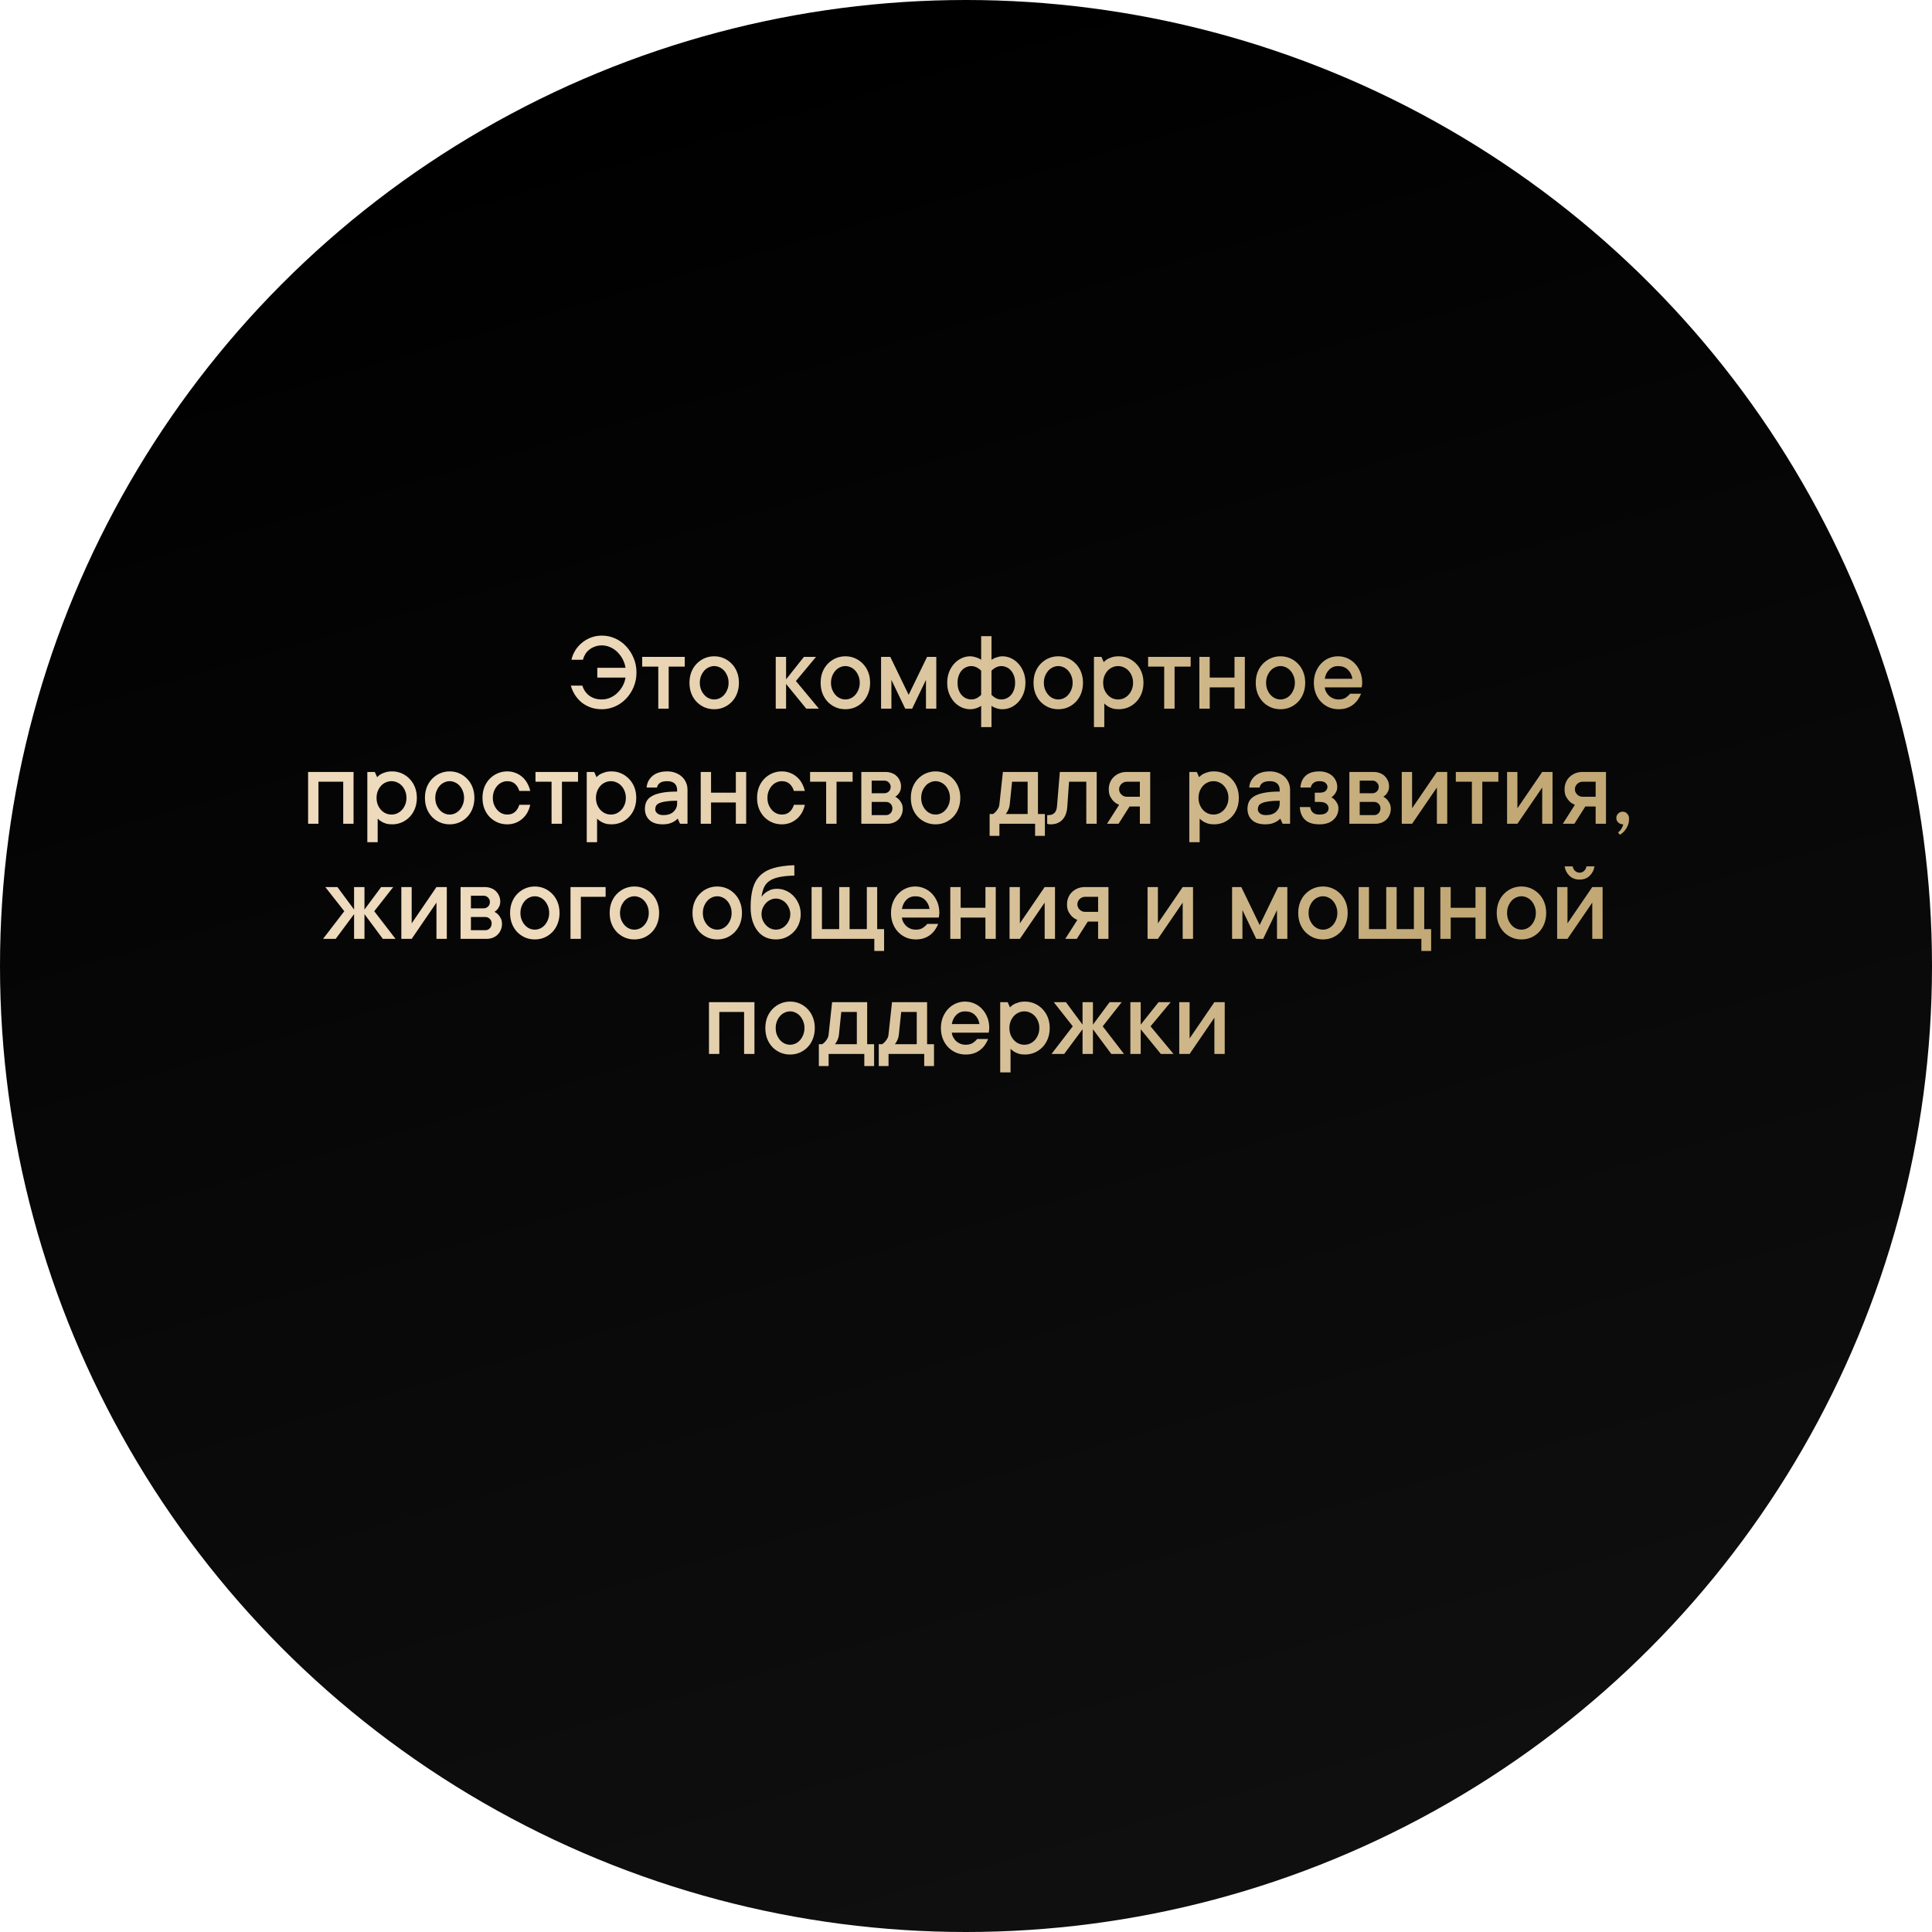 <?xml version="1.0" encoding="UTF-8"?> <svg xmlns="http://www.w3.org/2000/svg" width="1175" height="1175" viewBox="0 0 1175 1175" fill="none"><circle cx="587.5" cy="587.5" r="587.5" fill="url(#paint0_linear_23_4)"></circle><path d="M366.071 386.566C368.874 386.566 371.551 387.136 374.104 388.275C376.656 389.415 378.877 390.998 380.769 393.026C382.683 395.054 384.209 397.436 385.349 400.17C386.511 402.904 387.092 405.832 387.092 408.954C387.092 412.121 386.522 415.061 385.383 417.772C384.266 420.484 382.74 422.854 380.803 424.882C378.889 426.91 376.656 428.493 374.104 429.633C371.551 430.772 368.874 431.342 366.071 431.342C363.542 431.342 361.229 430.966 359.133 430.214C357.036 429.439 355.191 428.402 353.596 427.104C352.023 425.782 350.69 424.244 349.597 422.489C348.503 420.735 347.694 418.9 347.17 416.986H354.177C354.496 418.103 354.997 419.185 355.681 420.233C356.364 421.259 357.196 422.159 358.176 422.934C359.156 423.686 360.295 424.289 361.594 424.745C362.915 425.178 364.408 425.395 366.071 425.395C367.803 425.395 369.489 425.041 371.13 424.335C372.771 423.606 374.229 422.626 375.505 421.396C376.781 420.142 377.852 418.729 378.718 417.157C379.584 415.562 380.153 413.876 380.427 412.099H363.269V406.151H380.427C380.153 404.328 379.584 402.597 378.718 400.956C377.852 399.293 376.781 397.834 375.505 396.581C374.229 395.305 372.771 394.314 371.13 393.607C369.489 392.878 367.803 392.514 366.071 392.514C364.476 392.514 363.029 392.764 361.73 393.266C360.432 393.744 359.292 394.382 358.312 395.18C357.333 395.954 356.524 396.877 355.886 397.948C355.271 399.019 354.815 400.124 354.519 401.264H347.546C347.956 399.35 348.697 397.504 349.768 395.727C350.839 393.949 352.183 392.388 353.801 391.044C355.419 389.677 357.242 388.594 359.27 387.797C361.32 386.977 363.588 386.566 366.071 386.566ZM390.578 399.486H416.452V405.434H406.677V431H400.354V405.434H390.578V399.486ZM443.112 415.243C443.112 413.739 442.862 412.372 442.36 411.142C441.882 409.911 441.244 408.84 440.446 407.929C439.649 407.017 438.715 406.322 437.644 405.844C436.573 405.342 435.479 405.092 434.362 405.092C433.246 405.092 432.152 405.342 431.081 405.844C430.01 406.322 429.076 407.017 428.278 407.929C427.481 408.84 426.831 409.923 426.33 411.176C425.852 412.406 425.612 413.762 425.612 415.243C425.612 416.747 425.852 418.114 426.33 419.345C426.831 420.575 427.481 421.646 428.278 422.558C429.076 423.469 430.01 424.175 431.081 424.677C432.152 425.155 433.246 425.395 434.362 425.395C435.479 425.395 436.573 425.155 437.644 424.677C438.715 424.175 439.649 423.469 440.446 422.558C441.244 421.646 441.882 420.575 442.36 419.345C442.862 418.114 443.112 416.747 443.112 415.243ZM449.401 415.243C449.401 417.613 449.014 419.789 448.239 421.771C447.487 423.731 446.416 425.429 445.026 426.864C443.659 428.277 442.064 429.382 440.241 430.18C438.418 430.954 436.459 431.342 434.362 431.342C432.266 431.342 430.306 430.954 428.483 430.18C426.66 429.382 425.054 428.277 423.664 426.864C422.297 425.429 421.226 423.731 420.451 421.771C419.699 419.812 419.323 417.636 419.323 415.243C419.323 412.873 419.699 410.709 420.451 408.749C421.226 406.789 422.297 405.103 423.664 403.69C425.054 402.255 426.66 401.138 428.483 400.341C430.306 399.543 432.266 399.145 434.362 399.145C436.459 399.145 438.418 399.543 440.241 400.341C442.064 401.138 443.659 402.255 445.026 403.69C446.416 405.103 447.487 406.789 448.239 408.749C449.014 410.709 449.401 412.873 449.401 415.243ZM490.349 431L478.078 415.961V431H471.789V399.486H478.078V413.158L488.947 399.486H496.296L484.06 414.184L498.039 431H490.349ZM522.888 415.243C522.888 413.739 522.637 412.372 522.136 411.142C521.657 409.911 521.019 408.84 520.222 407.929C519.424 407.017 518.49 406.322 517.419 405.844C516.348 405.342 515.254 405.092 514.138 405.092C513.021 405.092 511.927 405.342 510.856 405.844C509.785 406.322 508.851 407.017 508.054 407.929C507.256 408.84 506.607 409.923 506.105 411.176C505.627 412.406 505.388 413.762 505.388 415.243C505.388 416.747 505.627 418.114 506.105 419.345C506.607 420.575 507.256 421.646 508.054 422.558C508.851 423.469 509.785 424.175 510.856 424.677C511.927 425.155 513.021 425.395 514.138 425.395C515.254 425.395 516.348 425.155 517.419 424.677C518.49 424.175 519.424 423.469 520.222 422.558C521.019 421.646 521.657 420.575 522.136 419.345C522.637 418.114 522.888 416.747 522.888 415.243ZM529.177 415.243C529.177 417.613 528.789 419.789 528.015 421.771C527.263 423.731 526.192 425.429 524.802 426.864C523.435 428.277 521.84 429.382 520.017 430.18C518.194 430.954 516.234 431.342 514.138 431.342C512.041 431.342 510.082 430.954 508.259 430.18C506.436 429.382 504.829 428.277 503.439 426.864C502.072 425.429 501.001 423.731 500.227 421.771C499.475 419.812 499.099 417.636 499.099 415.243C499.099 412.873 499.475 410.709 500.227 408.749C501.001 406.789 502.072 405.103 503.439 403.69C504.829 402.255 506.436 401.138 508.259 400.341C510.082 399.543 512.041 399.145 514.138 399.145C516.234 399.145 518.194 399.543 520.017 400.341C521.84 401.138 523.435 402.255 524.802 403.69C526.192 405.103 527.263 406.789 528.015 408.749C528.789 410.709 529.177 412.873 529.177 415.243ZM550.539 431L542.131 413.5V431H535.842V399.486H541.447L552.624 422.592L563.835 399.486H569.44V431H563.151V413.5L554.743 431H550.539ZM596.716 386.908H603.005V401.264C603.575 400.899 604.201 400.546 604.885 400.204C605.5 399.976 606.206 399.748 607.004 399.521C607.801 399.27 608.69 399.145 609.67 399.145C611.493 399.145 613.247 399.543 614.934 400.341C616.643 401.138 618.135 402.255 619.411 403.69C620.71 405.103 621.735 406.789 622.487 408.749C623.262 410.709 623.649 412.873 623.649 415.243C623.649 417.613 623.262 419.789 622.487 421.771C621.735 423.731 620.71 425.429 619.411 426.864C618.135 428.277 616.643 429.382 614.934 430.18C613.247 430.954 611.493 431.342 609.67 431.342C608.69 431.342 607.801 431.239 607.004 431.034C606.206 430.829 605.5 430.59 604.885 430.316C604.178 430.043 603.552 429.69 603.005 429.257V442.211H596.716V429.257C596.146 429.667 595.52 430.02 594.836 430.316C594.221 430.59 593.503 430.829 592.683 431.034C591.862 431.239 590.985 431.342 590.051 431.342C588.228 431.342 586.462 430.954 584.753 430.18C583.067 429.382 581.574 428.277 580.275 426.864C578.999 425.429 577.974 423.731 577.199 421.771C576.447 419.812 576.071 417.636 576.071 415.243C576.071 412.873 576.447 410.709 577.199 408.749C577.974 406.789 578.999 405.103 580.275 403.69C581.574 402.255 583.067 401.138 584.753 400.341C586.462 399.543 588.228 399.145 590.051 399.145C590.985 399.145 591.862 399.27 592.683 399.521C593.503 399.748 594.221 399.976 594.836 400.204C595.542 400.523 596.169 400.876 596.716 401.264V386.908ZM596.716 407.895C596.192 407.37 595.633 406.903 595.041 406.493C594.517 406.129 593.89 405.81 593.161 405.536C592.455 405.24 591.657 405.092 590.769 405.092C589.652 405.092 588.57 405.331 587.521 405.81C586.496 406.265 585.596 406.938 584.821 407.826C584.069 408.715 583.465 409.786 583.01 411.039C582.577 412.27 582.36 413.671 582.36 415.243C582.36 416.838 582.577 418.262 583.01 419.516C583.465 420.769 584.069 421.828 584.821 422.694C585.596 423.56 586.496 424.232 587.521 424.711C588.57 425.167 589.652 425.395 590.769 425.395C591.657 425.395 592.455 425.258 593.161 424.984C593.89 424.711 594.517 424.381 595.041 423.993C595.656 423.583 596.215 423.116 596.716 422.592V407.895ZM603.005 422.592C603.529 423.116 604.087 423.583 604.68 423.993C605.204 424.358 605.819 424.688 606.525 424.984C607.255 425.258 608.063 425.395 608.952 425.395C610.069 425.395 611.14 425.167 612.165 424.711C613.213 424.232 614.113 423.56 614.865 422.694C615.64 421.828 616.244 420.769 616.677 419.516C617.132 418.262 617.36 416.838 617.36 415.243C617.36 413.648 617.132 412.235 616.677 411.005C616.244 409.774 615.64 408.715 614.865 407.826C614.113 406.938 613.213 406.265 612.165 405.81C611.14 405.331 610.069 405.092 608.952 405.092C608.063 405.092 607.255 405.24 606.525 405.536C605.819 405.81 605.204 406.129 604.68 406.493C604.064 406.903 603.506 407.37 603.005 407.895V422.592ZM652.36 415.243C652.36 413.739 652.11 412.372 651.608 411.142C651.13 409.911 650.492 408.84 649.694 407.929C648.897 407.017 647.963 406.322 646.892 405.844C645.821 405.342 644.727 405.092 643.61 405.092C642.494 405.092 641.4 405.342 640.329 405.844C639.258 406.322 638.324 407.017 637.526 407.929C636.729 408.84 636.079 409.923 635.578 411.176C635.1 412.406 634.86 413.762 634.86 415.243C634.86 416.747 635.1 418.114 635.578 419.345C636.079 420.575 636.729 421.646 637.526 422.558C638.324 423.469 639.258 424.175 640.329 424.677C641.4 425.155 642.494 425.395 643.61 425.395C644.727 425.395 645.821 425.155 646.892 424.677C647.963 424.175 648.897 423.469 649.694 422.558C650.492 421.646 651.13 420.575 651.608 419.345C652.11 418.114 652.36 416.747 652.36 415.243ZM658.649 415.243C658.649 417.613 658.262 419.789 657.487 421.771C656.735 423.731 655.664 425.429 654.274 426.864C652.907 428.277 651.312 429.382 649.489 430.18C647.666 430.954 645.707 431.342 643.61 431.342C641.514 431.342 639.554 430.954 637.731 430.18C635.909 429.382 634.302 428.277 632.912 426.864C631.545 425.429 630.474 423.731 629.699 421.771C628.947 419.812 628.571 417.636 628.571 415.243C628.571 412.873 628.947 410.709 629.699 408.749C630.474 406.789 631.545 405.103 632.912 403.69C634.302 402.255 635.909 401.138 637.731 400.341C639.554 399.543 641.514 399.145 643.61 399.145C645.707 399.145 647.666 399.543 649.489 400.341C651.312 401.138 652.907 402.255 654.274 403.69C655.664 405.103 656.735 406.789 657.487 408.749C658.262 410.709 658.649 412.873 658.649 415.243ZM680.354 399.145C682.45 399.145 684.41 399.543 686.232 400.341C688.055 401.138 689.65 402.255 691.018 403.69C692.408 405.103 693.49 406.789 694.265 408.749C695.039 410.709 695.427 412.873 695.427 415.243C695.427 417.613 695.039 419.789 694.265 421.771C693.49 423.731 692.408 425.429 691.018 426.864C689.65 428.277 688.055 429.382 686.232 430.18C684.41 430.954 682.45 431.342 680.354 431.342C678.85 431.342 677.562 431.171 676.491 430.829C675.42 430.487 674.52 430.077 673.791 429.599C672.948 429.075 672.219 428.493 671.604 427.855V442.211H665.314V399.486H669.86L671.262 402.665C671.877 402.004 672.595 401.412 673.415 400.888C674.167 400.478 675.113 400.09 676.252 399.726C677.391 399.338 678.758 399.145 680.354 399.145ZM680.012 425.395C681.219 425.395 682.37 425.155 683.464 424.677C684.558 424.175 685.526 423.469 686.369 422.558C687.212 421.646 687.873 420.575 688.352 419.345C688.853 418.114 689.104 416.747 689.104 415.243C689.104 413.739 688.853 412.372 688.352 411.142C687.873 409.911 687.212 408.84 686.369 407.929C685.526 407.017 684.558 406.322 683.464 405.844C682.37 405.342 681.219 405.092 680.012 405.092C678.804 405.092 677.642 405.342 676.525 405.844C675.432 406.322 674.463 407.017 673.62 407.929C672.8 408.84 672.139 409.923 671.638 411.176C671.159 412.406 670.92 413.762 670.92 415.243C670.92 416.747 671.159 418.114 671.638 419.345C672.139 420.575 672.8 421.646 673.62 422.558C674.463 423.469 675.432 424.175 676.525 424.677C677.642 425.155 678.804 425.395 680.012 425.395ZM698.264 399.486H724.138V405.434H714.362V431H708.039V405.434H698.264V399.486ZM757.087 399.486V431H750.798V418.046H735.725V431H729.436V399.486H735.725V412.099H750.798V399.486H757.087ZM787.507 415.243C787.507 413.739 787.256 412.372 786.755 411.142C786.276 409.911 785.638 408.84 784.841 407.929C784.043 407.017 783.109 406.322 782.038 405.844C780.967 405.342 779.873 405.092 778.757 405.092C777.64 405.092 776.547 405.342 775.476 405.844C774.405 406.322 773.47 407.017 772.673 407.929C771.875 408.84 771.226 409.923 770.725 411.176C770.246 412.406 770.007 413.762 770.007 415.243C770.007 416.747 770.246 418.114 770.725 419.345C771.226 420.575 771.875 421.646 772.673 422.558C773.47 423.469 774.405 424.175 775.476 424.677C776.547 425.155 777.64 425.395 778.757 425.395C779.873 425.395 780.967 425.155 782.038 424.677C783.109 424.175 784.043 423.469 784.841 422.558C785.638 421.646 786.276 420.575 786.755 419.345C787.256 418.114 787.507 416.747 787.507 415.243ZM793.796 415.243C793.796 417.613 793.409 419.789 792.634 421.771C791.882 423.731 790.811 425.429 789.421 426.864C788.054 428.277 786.459 429.382 784.636 430.18C782.813 430.954 780.853 431.342 778.757 431.342C776.66 431.342 774.701 430.954 772.878 430.18C771.055 429.382 769.449 428.277 768.059 426.864C766.691 425.429 765.62 423.731 764.846 421.771C764.094 419.812 763.718 417.636 763.718 415.243C763.718 412.873 764.094 410.709 764.846 408.749C765.62 406.789 766.691 405.103 768.059 403.69C769.449 402.255 771.055 401.138 772.878 400.341C774.701 399.543 776.66 399.145 778.757 399.145C780.853 399.145 782.813 399.543 784.636 400.341C786.459 401.138 788.054 402.255 789.421 403.69C790.811 405.103 791.882 406.789 792.634 408.749C793.409 410.709 793.796 412.873 793.796 415.243ZM827.771 421.908C827.246 423.207 826.586 424.426 825.788 425.565C824.991 426.705 824.034 427.707 822.917 428.573C821.8 429.439 820.502 430.123 819.021 430.624C817.562 431.103 815.922 431.342 814.099 431.342C812.002 431.342 810.043 430.954 808.22 430.18C806.397 429.382 804.802 428.277 803.435 426.864C802.067 425.429 800.996 423.731 800.222 421.771C799.447 419.812 799.06 417.636 799.06 415.243C799.06 412.873 799.447 410.709 800.222 408.749C800.996 406.789 802.045 405.103 803.366 403.69C804.688 402.255 806.249 401.138 808.049 400.341C809.849 399.543 811.752 399.145 813.757 399.145C815.762 399.145 817.665 399.543 819.465 400.341C821.265 401.138 822.826 402.255 824.147 403.69C825.469 405.103 826.517 406.789 827.292 408.749C828.067 410.709 828.454 412.873 828.454 415.243C828.454 415.608 828.431 415.972 828.386 416.337C828.34 416.679 828.295 416.975 828.249 417.226C828.203 417.545 828.158 417.818 828.112 418.046H805.69C805.782 419.026 806.066 419.96 806.545 420.849C807.023 421.737 807.616 422.523 808.322 423.207C809.051 423.868 809.917 424.403 810.92 424.813C811.923 425.201 812.982 425.395 814.099 425.395C816.013 425.395 817.528 424.984 818.645 424.164C819.784 423.344 820.604 422.592 821.105 421.908H827.771ZM813.757 405.092C811.66 405.092 809.883 405.81 808.425 407.245C806.989 408.658 806.078 410.515 805.69 412.816H822.507C822.142 410.538 821.208 408.681 819.704 407.245C818.223 405.81 816.241 405.092 813.757 405.092ZM215.031 469.486V501H208.742V475.434H193.669V501H187.38V469.486H215.031ZM238.444 469.145C240.541 469.145 242.5 469.543 244.323 470.341C246.146 471.138 247.741 472.255 249.108 473.69C250.498 475.103 251.581 476.789 252.355 478.749C253.13 480.709 253.518 482.873 253.518 485.243C253.518 487.613 253.13 489.789 252.355 491.771C251.581 493.731 250.498 495.429 249.108 496.864C247.741 498.277 246.146 499.382 244.323 500.18C242.5 500.954 240.541 501.342 238.444 501.342C236.94 501.342 235.653 501.171 234.582 500.829C233.511 500.487 232.611 500.077 231.882 499.599C231.039 499.075 230.31 498.493 229.694 497.855V512.211H223.405V469.486H227.951L229.353 472.665C229.968 472.004 230.686 471.412 231.506 470.888C232.258 470.478 233.203 470.09 234.343 469.726C235.482 469.338 236.849 469.145 238.444 469.145ZM238.103 495.395C239.31 495.395 240.461 495.155 241.555 494.677C242.648 494.175 243.617 493.469 244.46 492.558C245.303 491.646 245.964 490.575 246.442 489.345C246.944 488.114 247.194 486.747 247.194 485.243C247.194 483.739 246.944 482.372 246.442 481.142C245.964 479.911 245.303 478.84 244.46 477.929C243.617 477.017 242.648 476.322 241.555 475.844C240.461 475.342 239.31 475.092 238.103 475.092C236.895 475.092 235.733 475.342 234.616 475.844C233.522 476.322 232.554 477.017 231.711 477.929C230.891 478.84 230.23 479.923 229.729 481.176C229.25 482.406 229.011 483.762 229.011 485.243C229.011 486.747 229.25 488.114 229.729 489.345C230.23 490.575 230.891 491.646 231.711 492.558C232.554 493.469 233.522 494.175 234.616 494.677C235.733 495.155 236.895 495.395 238.103 495.395ZM282.229 485.243C282.229 483.739 281.978 482.372 281.477 481.142C280.998 479.911 280.36 478.84 279.562 477.929C278.765 477.017 277.831 476.322 276.76 475.844C275.689 475.342 274.595 475.092 273.479 475.092C272.362 475.092 271.268 475.342 270.197 475.844C269.126 476.322 268.192 477.017 267.395 477.929C266.597 478.84 265.948 479.923 265.446 481.176C264.968 482.406 264.729 483.762 264.729 485.243C264.729 486.747 264.968 488.114 265.446 489.345C265.948 490.575 266.597 491.646 267.395 492.558C268.192 493.469 269.126 494.175 270.197 494.677C271.268 495.155 272.362 495.395 273.479 495.395C274.595 495.395 275.689 495.155 276.76 494.677C277.831 494.175 278.765 493.469 279.562 492.558C280.36 491.646 280.998 490.575 281.477 489.345C281.978 488.114 282.229 486.747 282.229 485.243ZM288.518 485.243C288.518 487.613 288.13 489.789 287.355 491.771C286.604 493.731 285.533 495.429 284.143 496.864C282.775 498.277 281.18 499.382 279.357 500.18C277.535 500.954 275.575 501.342 273.479 501.342C271.382 501.342 269.423 500.954 267.6 500.18C265.777 499.382 264.17 498.277 262.78 496.864C261.413 495.429 260.342 493.731 259.567 491.771C258.815 489.812 258.439 487.636 258.439 485.243C258.439 482.873 258.815 480.709 259.567 478.749C260.342 476.789 261.413 475.103 262.78 473.69C264.17 472.255 265.777 471.138 267.6 470.341C269.423 469.543 271.382 469.145 273.479 469.145C275.575 469.145 277.535 469.543 279.357 470.341C281.18 471.138 282.775 472.255 284.143 473.69C285.533 475.103 286.604 476.789 287.355 478.749C288.13 480.709 288.518 482.873 288.518 485.243ZM322.492 489.447C322.128 491.133 321.547 492.706 320.749 494.164C319.951 495.6 318.938 496.853 317.707 497.924C316.499 498.995 315.109 499.838 313.537 500.453C311.988 501.046 310.301 501.342 308.479 501.342C306.382 501.342 304.423 500.954 302.6 500.18C300.777 499.382 299.17 498.277 297.78 496.864C296.413 495.429 295.342 493.731 294.567 491.771C293.815 489.812 293.439 487.636 293.439 485.243C293.439 482.873 293.815 480.709 294.567 478.749C295.342 476.789 296.413 475.103 297.78 473.69C299.17 472.255 300.777 471.138 302.6 470.341C304.423 469.543 306.382 469.145 308.479 469.145C310.301 469.145 311.988 469.452 313.537 470.067C315.109 470.66 316.499 471.503 317.707 472.597C318.938 473.668 319.94 474.932 320.715 476.391C321.512 477.826 322.105 479.376 322.492 481.039H315.827C315.303 479.262 314.437 477.826 313.229 476.732C312.022 475.639 310.438 475.092 308.479 475.092C307.362 475.092 306.268 475.342 305.197 475.844C304.126 476.322 303.192 477.017 302.395 477.929C301.597 478.84 300.948 479.923 300.446 481.176C299.968 482.406 299.729 483.762 299.729 485.243C299.729 486.747 299.968 488.114 300.446 489.345C300.948 490.575 301.597 491.646 302.395 492.558C303.192 493.469 304.126 494.175 305.197 494.677C306.268 495.155 307.362 495.395 308.479 495.395C310.438 495.395 312.022 494.848 313.229 493.754C314.46 492.66 315.326 491.225 315.827 489.447H322.492ZM325.671 469.486H351.545V475.434H341.77V501H335.446V475.434H325.671V469.486ZM371.882 469.145C373.978 469.145 375.938 469.543 377.761 470.341C379.584 471.138 381.179 472.255 382.546 473.69C383.936 475.103 385.018 476.789 385.793 478.749C386.568 480.709 386.955 482.873 386.955 485.243C386.955 487.613 386.568 489.789 385.793 491.771C385.018 493.731 383.936 495.429 382.546 496.864C381.179 498.277 379.584 499.382 377.761 500.18C375.938 500.954 373.978 501.342 371.882 501.342C370.378 501.342 369.09 501.171 368.02 500.829C366.949 500.487 366.049 500.077 365.319 499.599C364.476 499.075 363.747 498.493 363.132 497.855V512.211H356.843V469.486H361.389L362.79 472.665C363.405 472.004 364.123 471.412 364.943 470.888C365.695 470.478 366.641 470.09 367.78 469.726C368.92 469.338 370.287 469.145 371.882 469.145ZM371.54 495.395C372.748 495.395 373.898 495.155 374.992 494.677C376.086 494.175 377.054 493.469 377.897 492.558C378.741 491.646 379.401 490.575 379.88 489.345C380.381 488.114 380.632 486.747 380.632 485.243C380.632 483.739 380.381 482.372 379.88 481.142C379.401 479.911 378.741 478.84 377.897 477.929C377.054 477.017 376.086 476.322 374.992 475.844C373.898 475.342 372.748 475.092 371.54 475.092C370.332 475.092 369.17 475.342 368.054 475.844C366.96 476.322 365.992 477.017 365.148 477.929C364.328 478.84 363.667 479.923 363.166 481.176C362.688 482.406 362.448 483.762 362.448 485.243C362.448 486.747 362.688 488.114 363.166 489.345C363.667 490.575 364.328 491.646 365.148 492.558C365.992 493.469 366.96 494.175 368.054 494.677C369.17 495.155 370.332 495.395 371.54 495.395ZM405.856 469.145C407.679 469.145 409.343 469.441 410.847 470.033C412.373 470.603 413.672 471.389 414.743 472.392C415.814 473.394 416.646 474.579 417.238 475.946C417.831 477.291 418.127 478.76 418.127 480.355V501H413.581L412.18 497.855C411.564 498.516 410.835 499.097 409.992 499.599C409.24 500.054 408.295 500.465 407.155 500.829C406.016 501.171 404.649 501.342 403.054 501.342C399.545 501.342 396.856 500.476 394.987 498.744C393.142 496.99 392.219 494.711 392.219 491.908C392.219 490.313 392.515 488.878 393.107 487.602C393.723 486.303 394.759 485.209 396.218 484.32C397.699 483.409 399.693 482.702 402.199 482.201C404.729 481.677 407.93 481.415 411.804 481.415V480.355C411.804 478.76 411.302 477.484 410.3 476.527C409.297 475.57 407.816 475.092 405.856 475.092C403.76 475.092 402.233 475.468 401.276 476.22C400.319 476.972 399.75 477.883 399.567 478.954H393.278C393.461 476.151 394.634 473.816 396.799 471.947C398.964 470.079 401.983 469.145 405.856 469.145ZM403.43 495.736C406.096 495.736 408.158 495.053 409.616 493.686C411.075 492.318 411.804 490.655 411.804 488.695V486.986C409.001 486.986 406.734 487.123 405.002 487.396C403.293 487.647 401.949 488 400.969 488.456C399.989 488.889 399.328 489.436 398.986 490.097C398.667 490.735 398.508 491.452 398.508 492.25C398.508 493.139 398.929 493.948 399.772 494.677C400.616 495.383 401.835 495.736 403.43 495.736ZM453.811 469.486V501H447.521V488.046H432.448V501H426.159V469.486H432.448V482.099H447.521V469.486H453.811ZM489.494 489.447C489.13 491.133 488.549 492.706 487.751 494.164C486.953 495.6 485.939 496.853 484.709 497.924C483.501 498.995 482.111 499.838 480.539 500.453C478.99 501.046 477.303 501.342 475.48 501.342C473.384 501.342 471.424 500.954 469.602 500.18C467.779 499.382 466.172 498.277 464.782 496.864C463.415 495.429 462.344 493.731 461.569 491.771C460.817 489.812 460.441 487.636 460.441 485.243C460.441 482.873 460.817 480.709 461.569 478.749C462.344 476.789 463.415 475.103 464.782 473.69C466.172 472.255 467.779 471.138 469.602 470.341C471.424 469.543 473.384 469.145 475.48 469.145C477.303 469.145 478.99 469.452 480.539 470.067C482.111 470.66 483.501 471.503 484.709 472.597C485.939 473.668 486.942 474.932 487.717 476.391C488.514 477.826 489.107 479.376 489.494 481.039H482.829C482.305 479.262 481.439 477.826 480.231 476.732C479.024 475.639 477.44 475.092 475.48 475.092C474.364 475.092 473.27 475.342 472.199 475.844C471.128 476.322 470.194 477.017 469.396 477.929C468.599 478.84 467.95 479.923 467.448 481.176C466.97 482.406 466.73 483.762 466.73 485.243C466.73 486.747 466.97 488.114 467.448 489.345C467.95 490.575 468.599 491.646 469.396 492.558C470.194 493.469 471.128 494.175 472.199 494.677C473.27 495.155 474.364 495.395 475.48 495.395C477.44 495.395 479.024 494.848 480.231 493.754C481.462 492.66 482.328 491.225 482.829 489.447H489.494ZM492.673 469.486H518.547V475.434H508.771V501H502.448V475.434H492.673V469.486ZM544.489 484.56C545.332 484.97 546.084 485.528 546.745 486.234C547.315 486.85 547.839 487.624 548.317 488.559C548.796 489.47 549.035 490.587 549.035 491.908C549.035 493.207 548.796 494.415 548.317 495.531C547.862 496.648 547.224 497.605 546.403 498.402C545.606 499.2 544.615 499.838 543.43 500.316C542.268 500.772 540.992 501 539.602 501H523.845V469.486H538.542C539.932 469.486 541.208 469.714 542.37 470.17C543.555 470.603 544.546 471.218 545.344 472.016C546.164 472.813 546.802 473.747 547.258 474.818C547.736 475.889 547.976 477.029 547.976 478.236C547.976 479.398 547.793 480.367 547.429 481.142C547.064 481.916 546.665 482.566 546.232 483.09C545.731 483.66 545.15 484.149 544.489 484.56ZM530.134 474.75V482.44H537.824C538.895 482.44 539.807 482.076 540.559 481.347C541.311 480.595 541.687 479.683 541.687 478.612C541.687 477.541 541.311 476.63 540.559 475.878C539.829 475.126 538.918 474.75 537.824 474.75H530.134ZM538.884 495.736C539.955 495.736 540.866 495.349 541.618 494.574C542.37 493.777 542.746 492.774 542.746 491.566C542.746 490.495 542.37 489.584 541.618 488.832C540.866 488.08 539.955 487.704 538.884 487.704H530.134V495.736H538.884ZM577.746 485.243C577.746 483.739 577.495 482.372 576.994 481.142C576.516 479.911 575.878 478.84 575.08 477.929C574.283 477.017 573.348 476.322 572.277 475.844C571.206 475.342 570.113 475.092 568.996 475.092C567.88 475.092 566.786 475.342 565.715 475.844C564.644 476.322 563.71 477.017 562.912 477.929C562.115 478.84 561.465 479.923 560.964 481.176C560.485 482.406 560.246 483.762 560.246 485.243C560.246 486.747 560.485 488.114 560.964 489.345C561.465 490.575 562.115 491.646 562.912 492.558C563.71 493.469 564.644 494.175 565.715 494.677C566.786 495.155 567.88 495.395 568.996 495.395C570.113 495.395 571.206 495.155 572.277 494.677C573.348 494.175 574.283 493.469 575.08 492.558C575.878 491.646 576.516 490.575 576.994 489.345C577.495 488.114 577.746 486.747 577.746 485.243ZM584.035 485.243C584.035 487.613 583.648 489.789 582.873 491.771C582.121 493.731 581.05 495.429 579.66 496.864C578.293 498.277 576.698 499.382 574.875 500.18C573.052 500.954 571.092 501.342 568.996 501.342C566.9 501.342 564.94 500.954 563.117 500.18C561.294 499.382 559.688 498.277 558.298 496.864C556.931 495.429 555.86 493.731 555.085 491.771C554.333 489.812 553.957 487.636 553.957 485.243C553.957 482.873 554.333 480.709 555.085 478.749C555.86 476.789 556.931 475.103 558.298 473.69C559.688 472.255 561.294 471.138 563.117 470.341C564.94 469.543 566.9 469.145 568.996 469.145C571.092 469.145 573.052 469.543 574.875 470.341C576.698 471.138 578.293 472.255 579.66 473.69C581.05 475.103 582.121 476.789 582.873 478.749C583.648 480.709 584.035 482.873 584.035 485.243ZM635.476 495.053V508.349H629.528V501H607.824V508.349H601.877V495.053H603.962C604.623 494.597 605.215 494.084 605.739 493.515C606.195 492.991 606.628 492.375 607.038 491.669C607.471 490.94 607.733 490.085 607.824 489.105L609.943 469.486H631.271V495.053H635.476ZM614.113 489.105C614.022 490.085 613.84 490.94 613.566 491.669C613.293 492.375 613.008 492.991 612.712 493.515C612.393 494.084 612.051 494.597 611.687 495.053H624.982V475.434H615.515L614.113 489.105ZM666.989 469.486V501H660.666V475.434H650.173L649.113 490.507C648.885 494.016 647.883 496.705 646.105 498.573C644.351 500.419 641.97 501.342 638.962 501.342C638.688 501.342 638.438 501.33 638.21 501.308C637.982 501.285 637.743 501.251 637.492 501.205C637.264 501.16 637.059 501.091 636.877 501V495.736H637.561C640.773 495.736 642.528 493.993 642.824 490.507L644.567 469.486H666.989ZM699.528 469.486V501H693.239V490.507H686.95L680.285 501H673.278L680.627 489.447C679.419 488.992 678.371 488.342 677.482 487.499C676.685 486.747 675.956 485.779 675.295 484.594C674.657 483.409 674.338 481.882 674.338 480.014C674.338 478.51 674.6 477.12 675.124 475.844C675.671 474.545 676.423 473.44 677.38 472.528C678.337 471.594 679.476 470.854 680.798 470.307C682.142 469.76 683.612 469.486 685.207 469.486H699.528ZM685.207 475.434C683.999 475.434 682.928 475.889 681.994 476.801C681.083 477.712 680.627 478.783 680.627 480.014C680.627 481.221 681.083 482.281 681.994 483.192C682.906 484.104 683.977 484.56 685.207 484.56H693.239V475.434H685.207ZM738.356 469.145C740.453 469.145 742.412 469.543 744.235 470.341C746.058 471.138 747.653 472.255 749.021 473.69C750.41 475.103 751.493 476.789 752.268 478.749C753.042 480.709 753.43 482.873 753.43 485.243C753.43 487.613 753.042 489.789 752.268 491.771C751.493 493.731 750.41 495.429 749.021 496.864C747.653 498.277 746.058 499.382 744.235 500.18C742.412 500.954 740.453 501.342 738.356 501.342C736.853 501.342 735.565 501.171 734.494 500.829C733.423 500.487 732.523 500.077 731.794 499.599C730.951 499.075 730.222 498.493 729.606 497.855V512.211H723.317V469.486H727.863L729.265 472.665C729.88 472.004 730.598 471.412 731.418 470.888C732.17 470.478 733.116 470.09 734.255 469.726C735.394 469.338 736.761 469.145 738.356 469.145ZM738.015 495.395C739.222 495.395 740.373 495.155 741.467 494.677C742.561 494.175 743.529 493.469 744.372 492.558C745.215 491.646 745.876 490.575 746.354 489.345C746.856 488.114 747.106 486.747 747.106 485.243C747.106 483.739 746.856 482.372 746.354 481.142C745.876 479.911 745.215 478.84 744.372 477.929C743.529 477.017 742.561 476.322 741.467 475.844C740.373 475.342 739.222 475.092 738.015 475.092C736.807 475.092 735.645 475.342 734.528 475.844C733.435 476.322 732.466 477.017 731.623 477.929C730.803 478.84 730.142 479.923 729.641 481.176C729.162 482.406 728.923 483.762 728.923 485.243C728.923 486.747 729.162 488.114 729.641 489.345C730.142 490.575 730.803 491.646 731.623 492.558C732.466 493.469 733.435 494.175 734.528 494.677C735.645 495.155 736.807 495.395 738.015 495.395ZM772.331 469.145C774.154 469.145 775.817 469.441 777.321 470.033C778.848 470.603 780.147 471.389 781.218 472.392C782.289 473.394 783.12 474.579 783.713 475.946C784.305 477.291 784.602 478.76 784.602 480.355V501H780.056L778.654 497.855C778.039 498.516 777.31 499.097 776.467 499.599C775.715 500.054 774.769 500.465 773.63 500.829C772.491 501.171 771.123 501.342 769.528 501.342C766.019 501.342 763.33 500.476 761.462 498.744C759.616 496.99 758.693 494.711 758.693 491.908C758.693 490.313 758.99 488.878 759.582 487.602C760.197 486.303 761.234 485.209 762.692 484.32C764.174 483.409 766.167 482.702 768.674 482.201C771.203 481.677 774.405 481.415 778.278 481.415V480.355C778.278 478.76 777.777 477.484 776.774 476.527C775.772 475.57 774.291 475.092 772.331 475.092C770.235 475.092 768.708 475.468 767.751 476.22C766.794 476.972 766.224 477.883 766.042 478.954H759.753C759.935 476.151 761.109 473.816 763.273 471.947C765.438 470.079 768.457 469.145 772.331 469.145ZM769.904 495.736C772.57 495.736 774.632 495.053 776.091 493.686C777.549 492.318 778.278 490.655 778.278 488.695V486.986C775.476 486.986 773.208 487.123 771.477 487.396C769.768 487.647 768.423 488 767.443 488.456C766.464 488.889 765.803 489.436 765.461 490.097C765.142 490.735 764.982 491.452 764.982 492.25C764.982 493.139 765.404 493.948 766.247 494.677C767.09 495.383 768.309 495.736 769.904 495.736ZM809.724 484.901C810.521 485.312 811.216 485.847 811.809 486.508C812.333 487.077 812.823 487.784 813.278 488.627C813.757 489.447 813.996 490.427 813.996 491.566C813.996 494.369 812.982 496.705 810.954 498.573C808.949 500.419 806.112 501.342 802.443 501.342C798.57 501.342 795.664 500.43 793.728 498.607C791.791 496.785 790.72 494.198 790.515 490.849H796.838C797.02 492.239 797.556 493.344 798.444 494.164C799.333 494.984 800.666 495.395 802.443 495.395C804.403 495.395 805.816 495.03 806.682 494.301C807.57 493.549 808.015 492.637 808.015 491.566C808.015 490.495 807.57 489.584 806.682 488.832C805.816 488.08 804.403 487.704 802.443 487.704H799.641V482.099H802.443C804.221 482.099 805.474 481.745 806.203 481.039C806.955 480.31 807.331 479.501 807.331 478.612C807.331 477.724 806.955 476.915 806.203 476.186C805.451 475.456 804.198 475.092 802.443 475.092C800.848 475.092 799.618 475.468 798.752 476.22C797.886 476.972 797.362 477.883 797.18 478.954H790.891C791.073 475.969 792.121 473.588 794.035 471.811C795.949 470.033 798.752 469.145 802.443 469.145C804.13 469.145 805.633 469.395 806.955 469.896C808.277 470.375 809.405 471.047 810.339 471.913C811.273 472.779 811.991 473.782 812.492 474.921C813.016 476.06 813.278 477.291 813.278 478.612C813.278 479.683 813.085 480.618 812.697 481.415C812.333 482.19 811.923 482.839 811.467 483.363C810.965 483.979 810.384 484.491 809.724 484.901ZM841.306 484.56C842.149 484.97 842.901 485.528 843.562 486.234C844.131 486.85 844.655 487.624 845.134 488.559C845.612 489.47 845.852 490.587 845.852 491.908C845.852 493.207 845.612 494.415 845.134 495.531C844.678 496.648 844.04 497.605 843.22 498.402C842.422 499.2 841.431 499.838 840.246 500.316C839.084 500.772 837.808 501 836.418 501H820.661V469.486H835.358C836.748 469.486 838.024 469.714 839.187 470.17C840.371 470.603 841.363 471.218 842.16 472.016C842.98 472.813 843.618 473.747 844.074 474.818C844.553 475.889 844.792 477.029 844.792 478.236C844.792 479.398 844.61 480.367 844.245 481.142C843.881 481.916 843.482 482.566 843.049 483.09C842.548 483.66 841.966 484.149 841.306 484.56ZM826.95 474.75V482.44H834.641C835.712 482.44 836.623 482.076 837.375 481.347C838.127 480.595 838.503 479.683 838.503 478.612C838.503 477.541 838.127 476.63 837.375 475.878C836.646 475.126 835.734 474.75 834.641 474.75H826.95ZM835.7 495.736C836.771 495.736 837.683 495.349 838.435 494.574C839.187 493.777 839.562 492.774 839.562 491.566C839.562 490.495 839.187 489.584 838.435 488.832C837.683 488.08 836.771 487.704 835.7 487.704H826.95V495.736H835.7ZM880.168 469.486V501H873.879V478.954L858.806 501H852.517V469.486H858.806V491.566L873.879 469.486H880.168ZM885.397 469.486H911.271V475.434H901.496V501H895.173V475.434H885.397V469.486ZM944.221 469.486V501H937.932V478.954L922.858 501H916.569V469.486H922.858V491.566L937.932 469.486H944.221ZM976.726 469.486V501H970.437V490.507H964.147L957.482 501H950.476L957.824 489.447C956.617 488.992 955.568 488.342 954.68 487.499C953.882 486.747 953.153 485.779 952.492 484.594C951.854 483.409 951.535 481.882 951.535 480.014C951.535 478.51 951.797 477.12 952.321 475.844C952.868 474.545 953.62 473.44 954.577 472.528C955.534 471.594 956.674 470.854 957.995 470.307C959.34 469.76 960.809 469.486 962.404 469.486H976.726ZM962.404 475.434C961.197 475.434 960.126 475.889 959.191 476.801C958.28 477.712 957.824 478.783 957.824 480.014C957.824 481.221 958.28 482.281 959.191 483.192C960.103 484.104 961.174 484.56 962.404 484.56H970.437V475.434H962.404ZM986.877 493.651C987.948 493.651 988.859 494.05 989.611 494.848C990.363 495.645 990.739 496.648 990.739 497.855C990.739 499.633 990.443 501.137 989.851 502.367C989.281 503.598 988.643 504.612 987.937 505.409C987.093 506.343 986.159 507.095 985.134 507.665L984.074 506.264C984.53 505.945 984.974 505.523 985.407 504.999C985.772 504.589 986.114 504.076 986.433 503.461C986.774 502.846 987.036 502.139 987.219 501.342C986.011 501.342 985.008 500.977 984.211 500.248C983.413 499.496 983.015 498.585 983.015 497.514C983.015 496.443 983.391 495.531 984.143 494.779C984.895 494.027 985.806 493.651 986.877 493.651ZM215.339 555.961L204.162 571H196.472L209.392 554.184L197.839 539.486H205.222L215.339 553.158V539.486H221.662V553.158L231.813 539.486H239.162L227.609 554.184L240.563 571H232.839L221.662 555.961V571H215.339V555.961ZM271.735 539.486V571H265.446V548.954L250.373 571H244.084V539.486H250.373V561.566L265.446 539.486H271.735ZM300.754 554.56C301.597 554.97 302.349 555.528 303.01 556.234C303.579 556.85 304.104 557.624 304.582 558.559C305.061 559.47 305.3 560.587 305.3 561.908C305.3 563.207 305.061 564.415 304.582 565.531C304.126 566.648 303.488 567.605 302.668 568.402C301.87 569.2 300.879 569.838 299.694 570.316C298.532 570.772 297.256 571 295.866 571H280.109V539.486H294.807C296.197 539.486 297.473 539.714 298.635 540.17C299.82 540.603 300.811 541.218 301.608 542.016C302.429 542.813 303.067 543.747 303.522 544.818C304.001 545.889 304.24 547.029 304.24 548.236C304.24 549.398 304.058 550.367 303.693 551.142C303.329 551.916 302.93 552.566 302.497 553.09C301.996 553.66 301.415 554.149 300.754 554.56ZM286.398 544.75V552.44H294.089C295.16 552.44 296.071 552.076 296.823 551.347C297.575 550.595 297.951 549.683 297.951 548.612C297.951 547.541 297.575 546.63 296.823 545.878C296.094 545.126 295.183 544.75 294.089 544.75H286.398ZM295.148 565.736C296.219 565.736 297.131 565.349 297.883 564.574C298.635 563.777 299.011 562.774 299.011 561.566C299.011 560.495 298.635 559.584 297.883 558.832C297.131 558.08 296.219 557.704 295.148 557.704H286.398V565.736H295.148ZM334.011 555.243C334.011 553.739 333.76 552.372 333.259 551.142C332.78 549.911 332.142 548.84 331.345 547.929C330.547 547.017 329.613 546.322 328.542 545.844C327.471 545.342 326.377 545.092 325.261 545.092C324.144 545.092 323.05 545.342 321.979 545.844C320.909 546.322 319.974 547.017 319.177 547.929C318.379 548.84 317.73 549.923 317.229 551.176C316.75 552.406 316.511 553.762 316.511 555.243C316.511 556.747 316.75 558.114 317.229 559.345C317.73 560.575 318.379 561.646 319.177 562.558C319.974 563.469 320.909 564.175 321.979 564.677C323.05 565.155 324.144 565.395 325.261 565.395C326.377 565.395 327.471 565.155 328.542 564.677C329.613 564.175 330.547 563.469 331.345 562.558C332.142 561.646 332.78 560.575 333.259 559.345C333.76 558.114 334.011 556.747 334.011 555.243ZM340.3 555.243C340.3 557.613 339.912 559.789 339.138 561.771C338.386 563.731 337.315 565.429 335.925 566.864C334.558 568.277 332.963 569.382 331.14 570.18C329.317 570.954 327.357 571.342 325.261 571.342C323.164 571.342 321.205 570.954 319.382 570.18C317.559 569.382 315.952 568.277 314.562 566.864C313.195 565.429 312.124 563.731 311.35 561.771C310.598 559.812 310.222 557.636 310.222 555.243C310.222 552.873 310.598 550.709 311.35 548.749C312.124 546.789 313.195 545.103 314.562 543.69C315.952 542.255 317.559 541.138 319.382 540.341C321.205 539.543 323.164 539.145 325.261 539.145C327.357 539.145 329.317 539.543 331.14 540.341C332.963 541.138 334.558 542.255 335.925 543.69C337.315 545.103 338.386 546.789 339.138 548.749C339.912 550.709 340.3 552.873 340.3 555.243ZM368.327 545.434H353.254V571H346.965V539.486H368.327V545.434ZM394.577 555.243C394.577 553.739 394.326 552.372 393.825 551.142C393.347 549.911 392.709 548.84 391.911 547.929C391.114 547.017 390.179 546.322 389.108 545.844C388.037 545.342 386.944 545.092 385.827 545.092C384.711 545.092 383.617 545.342 382.546 545.844C381.475 546.322 380.541 547.017 379.743 547.929C378.946 548.84 378.296 549.923 377.795 551.176C377.316 552.406 377.077 553.762 377.077 555.243C377.077 556.747 377.316 558.114 377.795 559.345C378.296 560.575 378.946 561.646 379.743 562.558C380.541 563.469 381.475 564.175 382.546 564.677C383.617 565.155 384.711 565.395 385.827 565.395C386.944 565.395 388.037 565.155 389.108 564.677C390.179 564.175 391.114 563.469 391.911 562.558C392.709 561.646 393.347 560.575 393.825 559.345C394.326 558.114 394.577 556.747 394.577 555.243ZM400.866 555.243C400.866 557.613 400.479 559.789 399.704 561.771C398.952 563.731 397.881 565.429 396.491 566.864C395.124 568.277 393.529 569.382 391.706 570.18C389.883 570.954 387.924 571.342 385.827 571.342C383.731 571.342 381.771 570.954 379.948 570.18C378.125 569.382 376.519 568.277 375.129 566.864C373.762 565.429 372.691 563.731 371.916 561.771C371.164 559.812 370.788 557.636 370.788 555.243C370.788 552.873 371.164 550.709 371.916 548.749C372.691 546.789 373.762 545.103 375.129 543.69C376.519 542.255 378.125 541.138 379.948 540.341C381.771 539.543 383.731 539.145 385.827 539.145C387.924 539.145 389.883 539.543 391.706 540.341C393.529 541.138 395.124 542.255 396.491 543.69C397.881 545.103 398.952 546.789 399.704 548.749C400.479 550.709 400.866 552.873 400.866 555.243ZM444.958 555.243C444.958 553.739 444.707 552.372 444.206 551.142C443.728 549.911 443.09 548.84 442.292 547.929C441.494 547.017 440.56 546.322 439.489 545.844C438.418 545.342 437.325 545.092 436.208 545.092C435.091 545.092 433.998 545.342 432.927 545.844C431.856 546.322 430.922 547.017 430.124 547.929C429.326 548.84 428.677 549.923 428.176 551.176C427.697 552.406 427.458 553.762 427.458 555.243C427.458 556.747 427.697 558.114 428.176 559.345C428.677 560.575 429.326 561.646 430.124 562.558C430.922 563.469 431.856 564.175 432.927 564.677C433.998 565.155 435.091 565.395 436.208 565.395C437.325 565.395 438.418 565.155 439.489 564.677C440.56 564.175 441.494 563.469 442.292 562.558C443.09 561.646 443.728 560.575 444.206 559.345C444.707 558.114 444.958 556.747 444.958 555.243ZM451.247 555.243C451.247 557.613 450.86 559.789 450.085 561.771C449.333 563.731 448.262 565.429 446.872 566.864C445.505 568.277 443.91 569.382 442.087 570.18C440.264 570.954 438.304 571.342 436.208 571.342C434.112 571.342 432.152 570.954 430.329 570.18C428.506 569.382 426.9 568.277 425.51 566.864C424.143 565.429 423.072 563.731 422.297 561.771C421.545 559.812 421.169 557.636 421.169 555.243C421.169 552.873 421.545 550.709 422.297 548.749C423.072 546.789 424.143 545.103 425.51 543.69C426.9 542.255 428.506 541.138 430.329 540.341C432.152 539.543 434.112 539.145 436.208 539.145C438.304 539.145 440.264 539.543 442.087 540.341C443.91 541.138 445.505 542.255 446.872 543.69C448.262 545.103 449.333 546.789 450.085 548.749C450.86 550.709 451.247 552.873 451.247 555.243ZM472.609 540.546C474.523 540.546 476.358 540.945 478.112 541.742C479.867 542.54 481.394 543.633 482.692 545.023C483.991 546.391 485.028 548.008 485.803 549.877C486.577 551.723 486.965 553.751 486.965 555.961C486.965 558.148 486.577 560.176 485.803 562.045C485.028 563.913 483.946 565.543 482.556 566.933C481.188 568.3 479.593 569.382 477.771 570.18C475.97 570.954 474.011 571.342 471.892 571.342C469.704 571.342 467.676 570.943 465.808 570.146C463.939 569.325 462.321 568.083 460.954 566.42C459.587 564.757 458.505 562.706 457.707 560.268C456.91 557.807 456.511 554.97 456.511 551.757C456.511 547.222 456.966 543.371 457.878 540.204C458.789 537.037 460.282 534.451 462.355 532.445C464.429 530.417 467.152 528.913 470.524 527.934C473.92 526.954 478.112 526.373 483.103 526.19V532.514C479.32 532.605 476.198 532.924 473.737 533.471C471.299 533.995 469.34 534.781 467.858 535.829C466.4 536.877 465.318 538.199 464.611 539.794C463.928 541.366 463.438 543.246 463.142 545.434C463.757 544.545 464.509 543.736 465.397 543.007C466.195 542.392 467.175 541.833 468.337 541.332C469.499 540.808 470.923 540.546 472.609 540.546ZM471.892 565.395C473.008 565.395 474.102 565.155 475.173 564.677C476.267 564.175 477.201 563.492 477.976 562.626C478.773 561.76 479.411 560.757 479.89 559.618C480.391 558.479 480.642 557.26 480.642 555.961C480.642 554.662 480.391 553.443 479.89 552.304C479.411 551.142 478.773 550.128 477.976 549.262C477.201 548.396 476.278 547.724 475.207 547.245C474.136 546.744 473.031 546.493 471.892 546.493C470.775 546.493 469.681 546.744 468.61 547.245C467.539 547.724 466.605 548.396 465.808 549.262C465.01 550.128 464.361 551.13 463.859 552.27C463.381 553.409 463.142 554.639 463.142 555.961C463.142 557.26 463.381 558.479 463.859 559.618C464.361 560.757 465.01 561.76 465.808 562.626C466.605 563.492 467.539 564.175 468.61 564.677C469.681 565.155 470.775 565.395 471.892 565.395ZM531.74 578.349V571H493.596V539.486H499.885V565.053H510.378V539.486H516.701V565.053H527.194V539.486H533.483V565.053H537.688V578.349H531.74ZM570.603 561.908C570.078 563.207 569.418 564.426 568.62 565.565C567.823 566.705 566.866 567.707 565.749 568.573C564.632 569.439 563.334 570.123 561.853 570.624C560.394 571.103 558.754 571.342 556.931 571.342C554.834 571.342 552.875 570.954 551.052 570.18C549.229 569.382 547.634 568.277 546.267 566.864C544.899 565.429 543.828 563.731 543.054 561.771C542.279 559.812 541.892 557.636 541.892 555.243C541.892 552.873 542.279 550.709 543.054 548.749C543.828 546.789 544.877 545.103 546.198 543.69C547.52 542.255 549.081 541.138 550.881 540.341C552.681 539.543 554.584 539.145 556.589 539.145C558.594 539.145 560.497 539.543 562.297 540.341C564.097 541.138 565.658 542.255 566.979 543.69C568.301 545.103 569.349 546.789 570.124 548.749C570.899 550.709 571.286 552.873 571.286 555.243C571.286 555.608 571.263 555.972 571.218 556.337C571.172 556.679 571.127 556.975 571.081 557.226C571.035 557.545 570.99 557.818 570.944 558.046H548.522C548.614 559.026 548.898 559.96 549.377 560.849C549.855 561.737 550.448 562.523 551.154 563.207C551.883 563.868 552.749 564.403 553.752 564.813C554.755 565.201 555.814 565.395 556.931 565.395C558.845 565.395 560.36 564.984 561.477 564.164C562.616 563.344 563.436 562.592 563.938 561.908H570.603ZM556.589 545.092C554.493 545.092 552.715 545.81 551.257 547.245C549.821 548.658 548.91 550.515 548.522 552.816H565.339C564.974 550.538 564.04 548.681 562.536 547.245C561.055 545.81 559.073 545.092 556.589 545.092ZM605.603 539.486V571H599.313V558.046H584.24V571H577.951V539.486H584.24V552.099H599.313V539.486H605.603ZM641.628 539.486V571H635.339V548.954L620.266 571H613.977V539.486H620.266V561.566L635.339 539.486H641.628ZM674.133 539.486V571H667.844V560.507H661.555L654.89 571H647.883L655.231 559.447C654.024 558.992 652.976 558.342 652.087 557.499C651.289 556.747 650.56 555.779 649.899 554.594C649.261 553.409 648.942 551.882 648.942 550.014C648.942 548.51 649.204 547.12 649.729 545.844C650.275 544.545 651.027 543.44 651.984 542.528C652.941 541.594 654.081 540.854 655.402 540.307C656.747 539.76 658.216 539.486 659.812 539.486H674.133ZM659.812 545.434C658.604 545.434 657.533 545.889 656.599 546.801C655.687 547.712 655.231 548.783 655.231 550.014C655.231 551.221 655.687 552.281 656.599 553.192C657.51 554.104 658.581 554.56 659.812 554.56H667.844V545.434H659.812ZM725.573 539.486V571H719.284V548.954L704.211 571H697.922V539.486H704.211V561.566L719.284 539.486H725.573ZM764.025 571L755.617 553.5V571H749.328V539.486H754.934L766.11 562.592L777.321 539.486H782.927V571H776.638V553.5L768.229 571H764.025ZM813.347 555.243C813.347 553.739 813.096 552.372 812.595 551.142C812.116 549.911 811.478 548.84 810.681 547.929C809.883 547.017 808.949 546.322 807.878 545.844C806.807 545.342 805.713 545.092 804.597 545.092C803.48 545.092 802.386 545.342 801.315 545.844C800.244 546.322 799.31 547.017 798.513 547.929C797.715 548.84 797.066 549.923 796.564 551.176C796.086 552.406 795.847 553.762 795.847 555.243C795.847 556.747 796.086 558.114 796.564 559.345C797.066 560.575 797.715 561.646 798.513 562.558C799.31 563.469 800.244 564.175 801.315 564.677C802.386 565.155 803.48 565.395 804.597 565.395C805.713 565.395 806.807 565.155 807.878 564.677C808.949 564.175 809.883 563.469 810.681 562.558C811.478 561.646 812.116 560.575 812.595 559.345C813.096 558.114 813.347 556.747 813.347 555.243ZM819.636 555.243C819.636 557.613 819.248 559.789 818.474 561.771C817.722 563.731 816.651 565.429 815.261 566.864C813.894 568.277 812.299 569.382 810.476 570.18C808.653 570.954 806.693 571.342 804.597 571.342C802.5 571.342 800.541 570.954 798.718 570.18C796.895 569.382 795.288 568.277 793.898 566.864C792.531 565.429 791.46 563.731 790.686 561.771C789.934 559.812 789.558 557.636 789.558 555.243C789.558 552.873 789.934 550.709 790.686 548.749C791.46 546.789 792.531 545.103 793.898 543.69C795.288 542.255 796.895 541.138 798.718 540.341C800.541 539.543 802.5 539.145 804.597 539.145C806.693 539.145 808.653 539.543 810.476 540.341C812.299 541.138 813.894 542.255 815.261 543.69C816.651 545.103 817.722 546.789 818.474 548.749C819.248 550.709 819.636 552.873 819.636 555.243ZM864.445 578.349V571H826.301V539.486H832.59V565.053H843.083V539.486H849.406V565.053H859.899V539.486H866.188V565.053H870.393V578.349H864.445ZM903.649 539.486V571H897.36V558.046H882.287V571H875.998V539.486H882.287V552.099H897.36V539.486H903.649ZM934.069 555.243C934.069 553.739 933.819 552.372 933.317 551.142C932.839 549.911 932.201 548.84 931.403 547.929C930.606 547.017 929.672 546.322 928.601 545.844C927.53 545.342 926.436 545.092 925.319 545.092C924.203 545.092 923.109 545.342 922.038 545.844C920.967 546.322 920.033 547.017 919.235 547.929C918.438 548.84 917.788 549.923 917.287 551.176C916.809 552.406 916.569 553.762 916.569 555.243C916.569 556.747 916.809 558.114 917.287 559.345C917.788 560.575 918.438 561.646 919.235 562.558C920.033 563.469 920.967 564.175 922.038 564.677C923.109 565.155 924.203 565.395 925.319 565.395C926.436 565.395 927.53 565.155 928.601 564.677C929.672 564.175 930.606 563.469 931.403 562.558C932.201 561.646 932.839 560.575 933.317 559.345C933.819 558.114 934.069 556.747 934.069 555.243ZM940.358 555.243C940.358 557.613 939.971 559.789 939.196 561.771C938.444 563.731 937.373 565.429 935.983 566.864C934.616 568.277 933.021 569.382 931.198 570.18C929.375 570.954 927.416 571.342 925.319 571.342C923.223 571.342 921.263 570.954 919.44 570.18C917.618 569.382 916.011 568.277 914.621 566.864C913.254 565.429 912.183 563.731 911.408 561.771C910.656 559.812 910.28 557.636 910.28 555.243C910.28 552.873 910.656 550.709 911.408 548.749C912.183 546.789 913.254 545.103 914.621 543.69C916.011 542.255 917.618 541.138 919.44 540.341C921.263 539.543 923.223 539.145 925.319 539.145C927.416 539.145 929.375 539.543 931.198 540.341C933.021 541.138 934.616 542.255 935.983 543.69C937.373 545.103 938.444 546.789 939.196 548.749C939.971 550.709 940.358 552.873 940.358 555.243ZM974.675 539.486V571H968.386V548.954L953.312 571H947.023V539.486H953.312V561.566L968.386 539.486H974.675ZM960.661 534.94C958.177 534.94 956.127 534.177 954.509 532.65C952.914 531.101 951.934 529.187 951.569 526.908H956.457C956.639 527.979 957.118 528.891 957.893 529.643C958.667 530.372 959.59 530.736 960.661 530.736C961.732 530.736 962.655 530.372 963.43 529.643C964.204 528.891 964.683 527.979 964.865 526.908H969.753C969.388 529.187 968.397 531.101 966.779 532.65C965.184 534.177 963.145 534.94 960.661 534.94ZM458.835 609.486V641H452.546V615.434H437.473V641H431.184V609.486H458.835ZM489.255 625.243C489.255 623.739 489.004 622.372 488.503 621.142C488.024 619.911 487.386 618.84 486.589 617.929C485.791 617.017 484.857 616.322 483.786 615.844C482.715 615.342 481.621 615.092 480.505 615.092C479.388 615.092 478.295 615.342 477.224 615.844C476.153 616.322 475.218 617.017 474.421 617.929C473.623 618.84 472.974 619.923 472.473 621.176C471.994 622.406 471.755 623.762 471.755 625.243C471.755 626.747 471.994 628.114 472.473 629.345C472.974 630.575 473.623 631.646 474.421 632.558C475.218 633.469 476.153 634.175 477.224 634.677C478.295 635.155 479.388 635.395 480.505 635.395C481.621 635.395 482.715 635.155 483.786 634.677C484.857 634.175 485.791 633.469 486.589 632.558C487.386 631.646 488.024 630.575 488.503 629.345C489.004 628.114 489.255 626.747 489.255 625.243ZM495.544 625.243C495.544 627.613 495.157 629.789 494.382 631.771C493.63 633.731 492.559 635.429 491.169 636.864C489.802 638.277 488.207 639.382 486.384 640.18C484.561 640.954 482.601 641.342 480.505 641.342C478.409 641.342 476.449 640.954 474.626 640.18C472.803 639.382 471.197 638.277 469.807 636.864C468.439 635.429 467.368 633.731 466.594 631.771C465.842 629.812 465.466 627.636 465.466 625.243C465.466 622.873 465.842 620.709 466.594 618.749C467.368 616.789 468.439 615.103 469.807 613.69C471.197 612.255 472.803 611.138 474.626 610.341C476.449 609.543 478.409 609.145 480.505 609.145C482.601 609.145 484.561 609.543 486.384 610.341C488.207 611.138 489.802 612.255 491.169 613.69C492.559 615.103 493.63 616.789 494.382 618.749C495.157 620.709 495.544 622.873 495.544 625.243ZM531.604 635.053V648.349H525.656V641H503.952V648.349H498.005V635.053H500.09C500.751 634.597 501.343 634.084 501.867 633.515C502.323 632.991 502.756 632.375 503.166 631.669C503.599 630.94 503.861 630.085 503.952 629.105L506.071 609.486H527.399V635.053H531.604ZM510.241 629.105C510.15 630.085 509.968 630.94 509.694 631.669C509.421 632.375 509.136 632.991 508.84 633.515C508.521 634.084 508.179 634.597 507.814 635.053H521.11V615.434H511.643L510.241 629.105ZM568.039 635.053V648.349H562.092V641H540.388V648.349H534.44V635.053H536.525C537.186 634.597 537.779 634.084 538.303 633.515C538.758 632.991 539.191 632.375 539.602 631.669C540.035 630.94 540.297 630.085 540.388 629.105L542.507 609.486H563.835V635.053H568.039ZM546.677 629.105C546.586 630.085 546.403 630.94 546.13 631.669C545.856 632.375 545.572 632.991 545.275 633.515C544.956 634.084 544.615 634.597 544.25 635.053H557.546V615.434H548.078L546.677 629.105ZM600.954 631.908C600.43 633.207 599.769 634.426 598.972 635.565C598.174 636.705 597.217 637.707 596.101 638.573C594.984 639.439 593.685 640.123 592.204 640.624C590.746 641.103 589.105 641.342 587.282 641.342C585.186 641.342 583.226 640.954 581.403 640.18C579.58 639.382 577.985 638.277 576.618 636.864C575.251 635.429 574.18 633.731 573.405 631.771C572.631 629.812 572.243 627.636 572.243 625.243C572.243 622.873 572.631 620.709 573.405 618.749C574.18 616.789 575.228 615.103 576.55 613.69C577.871 612.255 579.432 611.138 581.232 610.341C583.033 609.543 584.935 609.145 586.94 609.145C588.946 609.145 590.848 609.543 592.648 610.341C594.449 611.138 596.009 612.255 597.331 613.69C598.653 615.103 599.701 616.789 600.476 618.749C601.25 620.709 601.638 622.873 601.638 625.243C601.638 625.608 601.615 625.972 601.569 626.337C601.524 626.679 601.478 626.975 601.433 627.226C601.387 627.545 601.341 627.818 601.296 628.046H578.874C578.965 629.026 579.25 629.96 579.729 630.849C580.207 631.737 580.799 632.523 581.506 633.207C582.235 633.868 583.101 634.403 584.104 634.813C585.106 635.201 586.166 635.395 587.282 635.395C589.196 635.395 590.712 634.984 591.828 634.164C592.967 633.344 593.788 632.592 594.289 631.908H600.954ZM586.94 615.092C584.844 615.092 583.067 615.81 581.608 617.245C580.173 618.658 579.261 620.515 578.874 622.816H595.69C595.326 620.538 594.392 618.681 592.888 617.245C591.407 615.81 589.424 615.092 586.94 615.092ZM623.342 609.145C625.438 609.145 627.398 609.543 629.221 610.341C631.044 611.138 632.639 612.255 634.006 613.69C635.396 615.103 636.478 616.789 637.253 618.749C638.028 620.709 638.415 622.873 638.415 625.243C638.415 627.613 638.028 629.789 637.253 631.771C636.478 633.731 635.396 635.429 634.006 636.864C632.639 638.277 631.044 639.382 629.221 640.18C627.398 640.954 625.438 641.342 623.342 641.342C621.838 641.342 620.55 641.171 619.479 640.829C618.409 640.487 617.508 640.077 616.779 639.599C615.936 639.075 615.207 638.493 614.592 637.855V652.211H608.303V609.486H612.849L614.25 612.665C614.865 612.004 615.583 611.412 616.403 610.888C617.155 610.478 618.101 610.09 619.24 609.726C620.38 609.338 621.747 609.145 623.342 609.145ZM623 635.395C624.208 635.395 625.358 635.155 626.452 634.677C627.546 634.175 628.514 633.469 629.357 632.558C630.201 631.646 630.861 630.575 631.34 629.345C631.841 628.114 632.092 626.747 632.092 625.243C632.092 623.739 631.841 622.372 631.34 621.142C630.861 619.911 630.201 618.84 629.357 617.929C628.514 617.017 627.546 616.322 626.452 615.844C625.358 615.342 624.208 615.092 623 615.092C621.792 615.092 620.63 615.342 619.514 615.844C618.42 616.322 617.451 617.017 616.608 617.929C615.788 618.84 615.127 619.923 614.626 621.176C614.147 622.406 613.908 623.762 613.908 625.243C613.908 626.747 614.147 628.114 614.626 629.345C615.127 630.575 615.788 631.646 616.608 632.558C617.451 633.469 618.42 634.175 619.514 634.677C620.63 635.155 621.792 635.395 623 635.395ZM658.376 625.961L647.199 641H639.509L652.429 624.184L640.876 609.486H648.259L658.376 623.158V609.486H664.699V623.158L674.851 609.486H682.199L670.646 624.184L683.601 641H675.876L664.699 625.961V641H658.376V625.961ZM706.022 641L693.752 625.961V641H687.463V609.486H693.752V623.158L704.621 609.486H711.97L699.733 624.184L713.713 641H706.022ZM744.851 609.486V641H738.562V618.954L723.488 641H717.199V609.486H723.488V631.566L738.562 609.486H744.851Z" fill="url(#paint1_linear_23_4)"></path><defs><linearGradient id="paint0_linear_23_4" x1="587.5" y1="0" x2="986.083" y2="1376.48" gradientUnits="userSpaceOnUse"><stop></stop><stop offset="1" stop-color="#131313"></stop></linearGradient><linearGradient id="paint1_linear_23_4" x1="864.522" y1="778.824" x2="317.588" y2="737.987" gradientUnits="userSpaceOnUse"><stop stop-color="#C1A875"></stop><stop offset="1" stop-color="#EEDABC"></stop></linearGradient></defs></svg> 